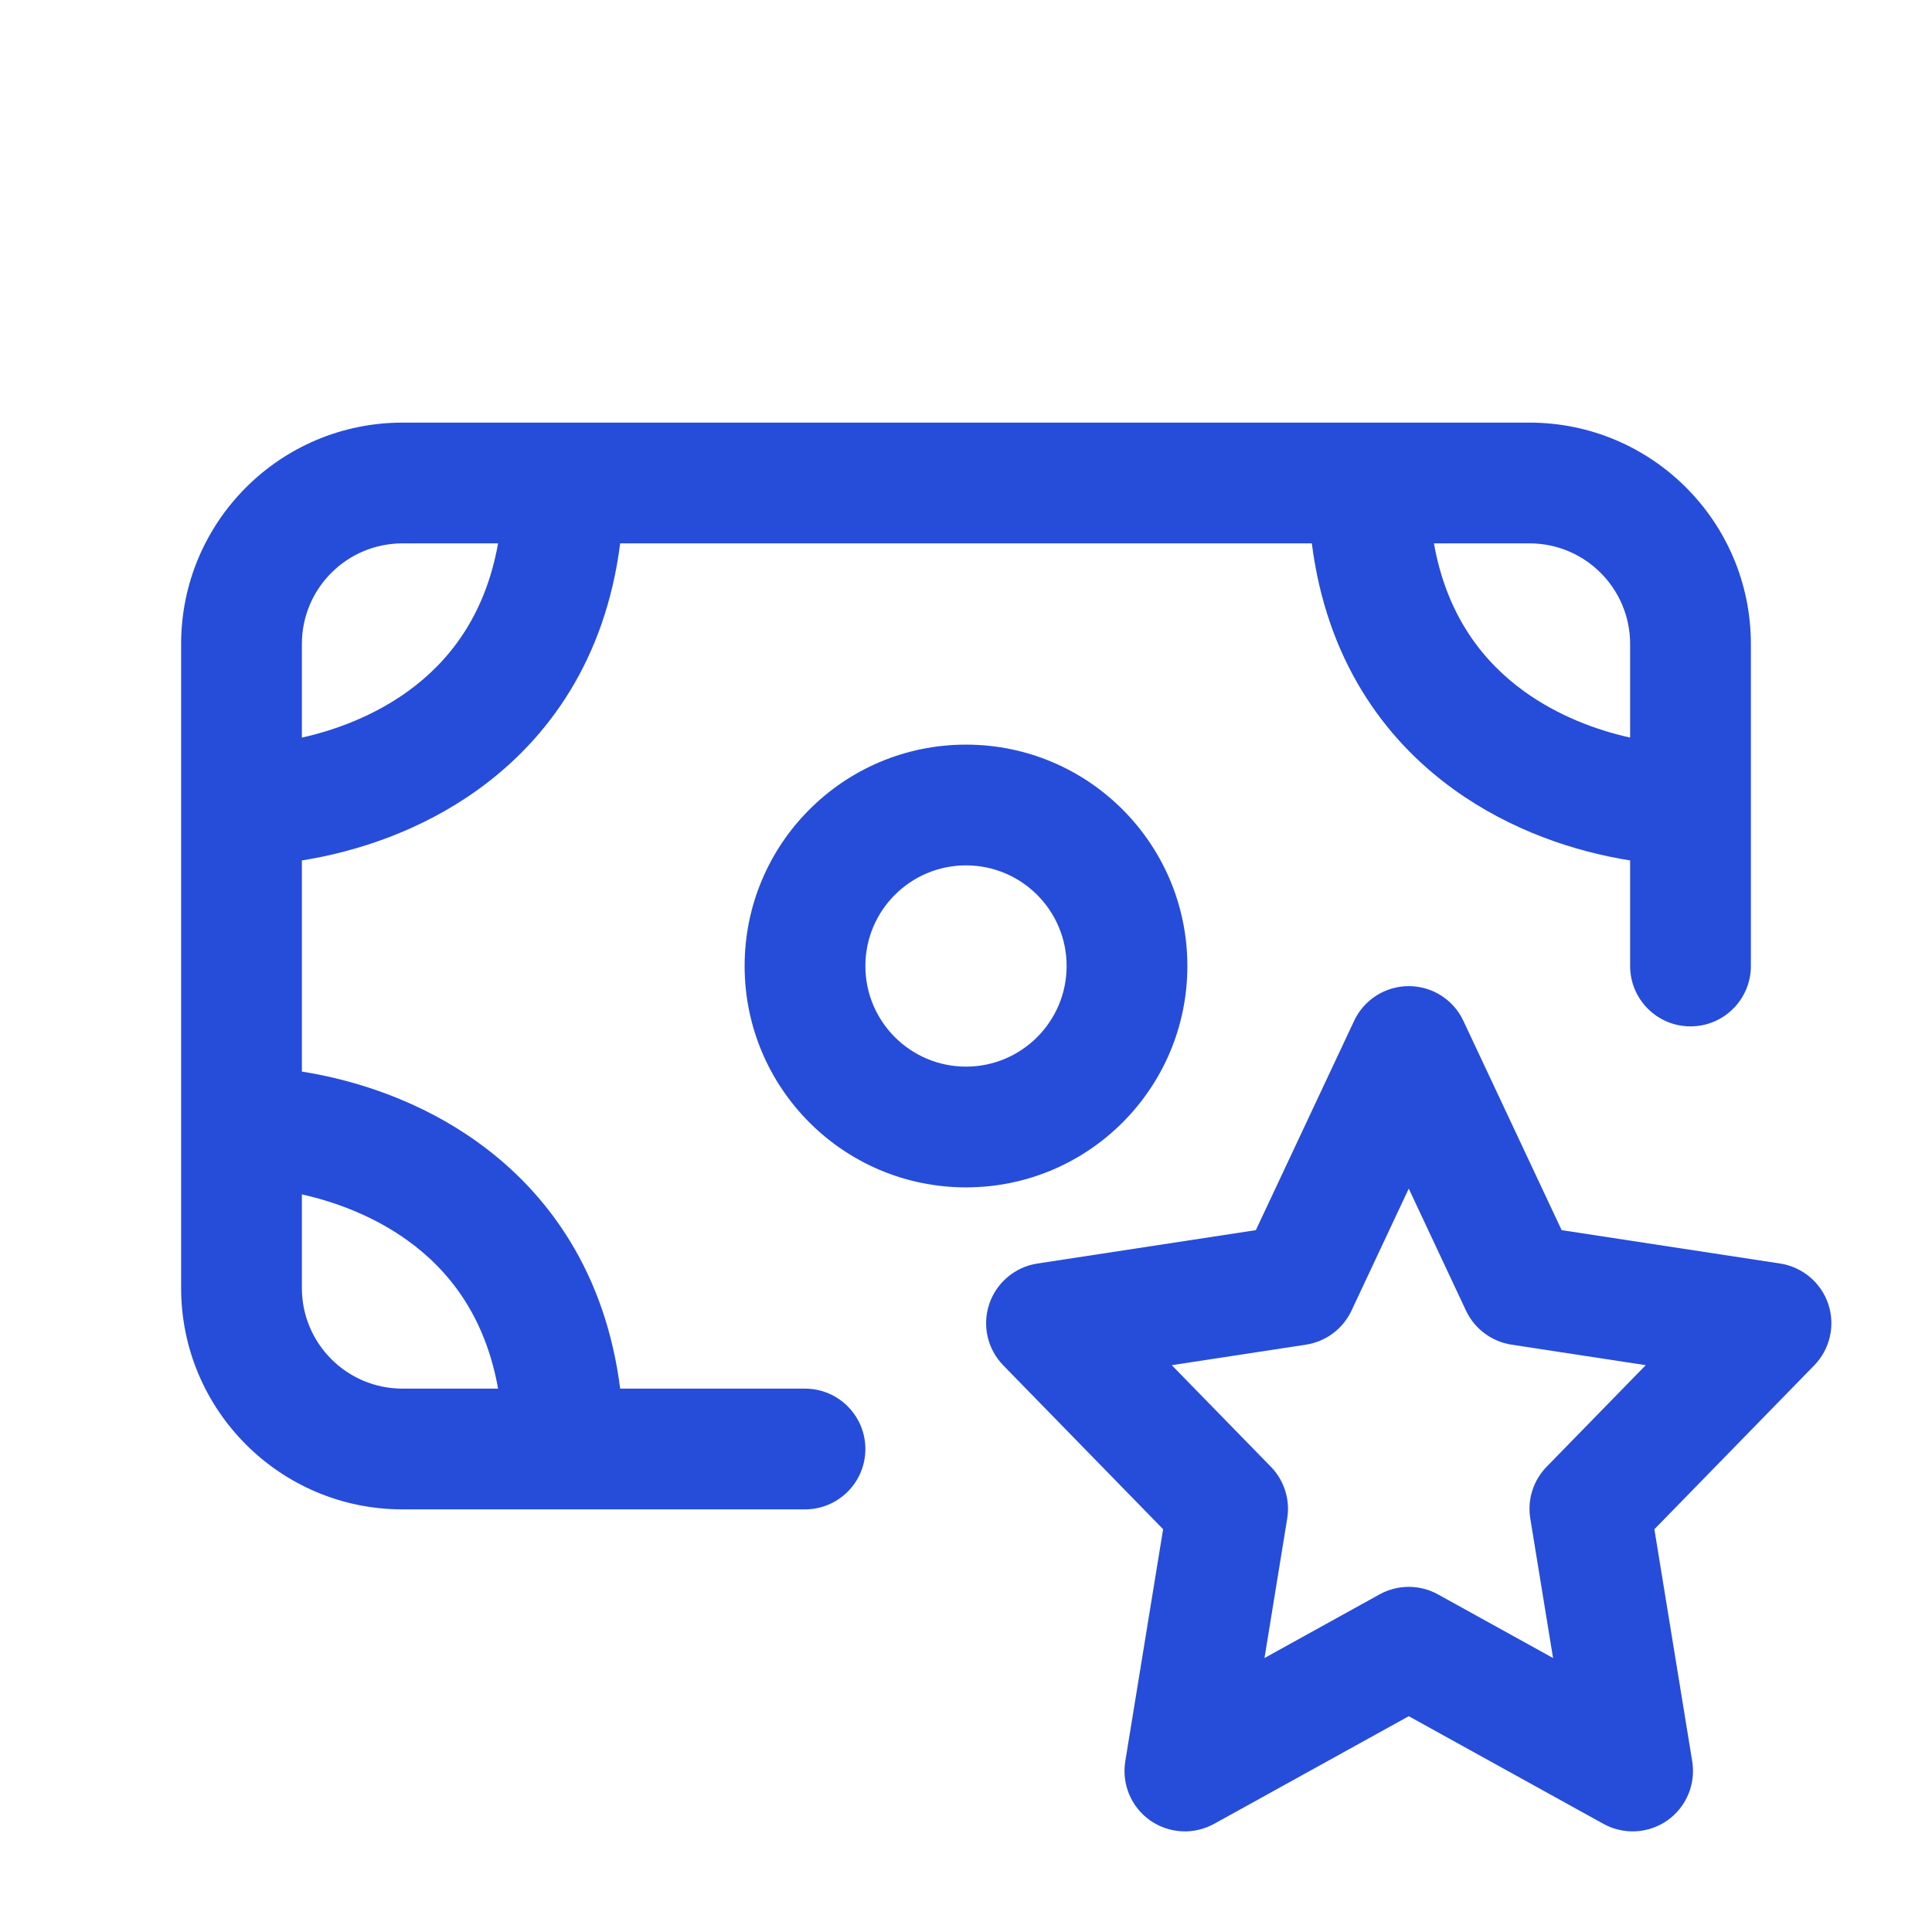 <svg width="36" height="36" viewBox="0 0 36 36" fill="none" xmlns="http://www.w3.org/2000/svg">
<path fill-rule="evenodd" clip-rule="evenodd" d="M7.5 10.125C6.464 10.125 5.625 10.964 5.625 12L5.625 13.744C6.268 13.601 6.974 13.332 7.593 12.887C8.36 12.335 9.039 11.482 9.281 10.125H7.5ZM11.556 10.125C11.283 12.275 10.228 13.762 8.907 14.713C7.847 15.477 6.651 15.87 5.625 16.033V19.967C6.651 20.13 7.847 20.523 8.907 21.287C10.228 22.238 11.283 23.725 11.556 25.875L15 25.875C15.621 25.875 16.125 26.379 16.125 27C16.125 27.621 15.621 28.125 15 28.125L7.5 28.125C5.222 28.125 3.375 26.278 3.375 24L3.375 12C3.375 9.722 5.222 7.875 7.5 7.875L28.5 7.875C30.778 7.875 32.625 9.722 32.625 12V18C32.625 18.621 32.121 19.125 31.5 19.125C30.879 19.125 30.375 18.621 30.375 18V16.033C29.349 15.87 28.153 15.477 27.093 14.713C25.772 13.762 24.718 12.275 24.444 10.125L11.556 10.125ZM26.719 10.125C26.961 11.482 27.64 12.335 28.407 12.887C29.026 13.332 29.732 13.601 30.375 13.744V12C30.375 10.964 29.535 10.125 28.5 10.125H26.719ZM9.281 25.875C9.039 24.518 8.36 23.665 7.593 23.113C6.974 22.668 6.268 22.399 5.625 22.256L5.625 24C5.625 25.035 6.464 25.875 7.5 25.875H9.281Z" fill="#254DDA"/>
<path fill-rule="evenodd" clip-rule="evenodd" d="M18 16.125C16.965 16.125 16.125 16.965 16.125 18C16.125 19.035 16.965 19.875 18 19.875C19.035 19.875 19.875 19.035 19.875 18C19.875 16.965 19.035 16.125 18 16.125ZM13.875 18C13.875 15.722 15.722 13.875 18 13.875C20.278 13.875 22.125 15.722 22.125 18C22.125 20.278 20.278 22.125 18 22.125C15.722 22.125 13.875 20.278 13.875 18Z" fill="#254DDA"/>
<path fill-rule="evenodd" clip-rule="evenodd" d="M26.25 18.375C26.686 18.375 27.083 18.627 27.268 19.022L29.099 22.922L33.17 23.544C33.587 23.608 33.933 23.9 34.067 24.299C34.201 24.699 34.1 25.14 33.805 25.442L30.827 28.495L31.532 32.819C31.601 33.244 31.422 33.672 31.07 33.92C30.718 34.168 30.255 34.193 29.878 33.985L26.25 31.979L22.623 33.985C22.245 34.193 21.783 34.168 21.43 33.92C21.078 33.672 20.899 33.244 20.968 32.819L21.673 28.495L18.695 25.442C18.4 25.14 18.299 24.699 18.433 24.299C18.567 23.9 18.913 23.608 19.33 23.544L23.401 22.922L25.232 19.022C25.417 18.627 25.814 18.375 26.25 18.375ZM26.25 22.148L25.183 24.422C25.023 24.762 24.705 24.999 24.334 25.056L21.834 25.438L23.68 27.33C23.93 27.586 24.043 27.944 23.985 28.297L23.562 30.895L25.706 29.709C26.044 29.522 26.456 29.522 26.794 29.709L28.939 30.895L28.515 28.297C28.457 27.944 28.57 27.586 28.82 27.33L30.666 25.438L28.166 25.056C27.795 24.999 27.477 24.762 27.317 24.422L26.25 22.148Z" fill="#254DDA"/>
</svg>
